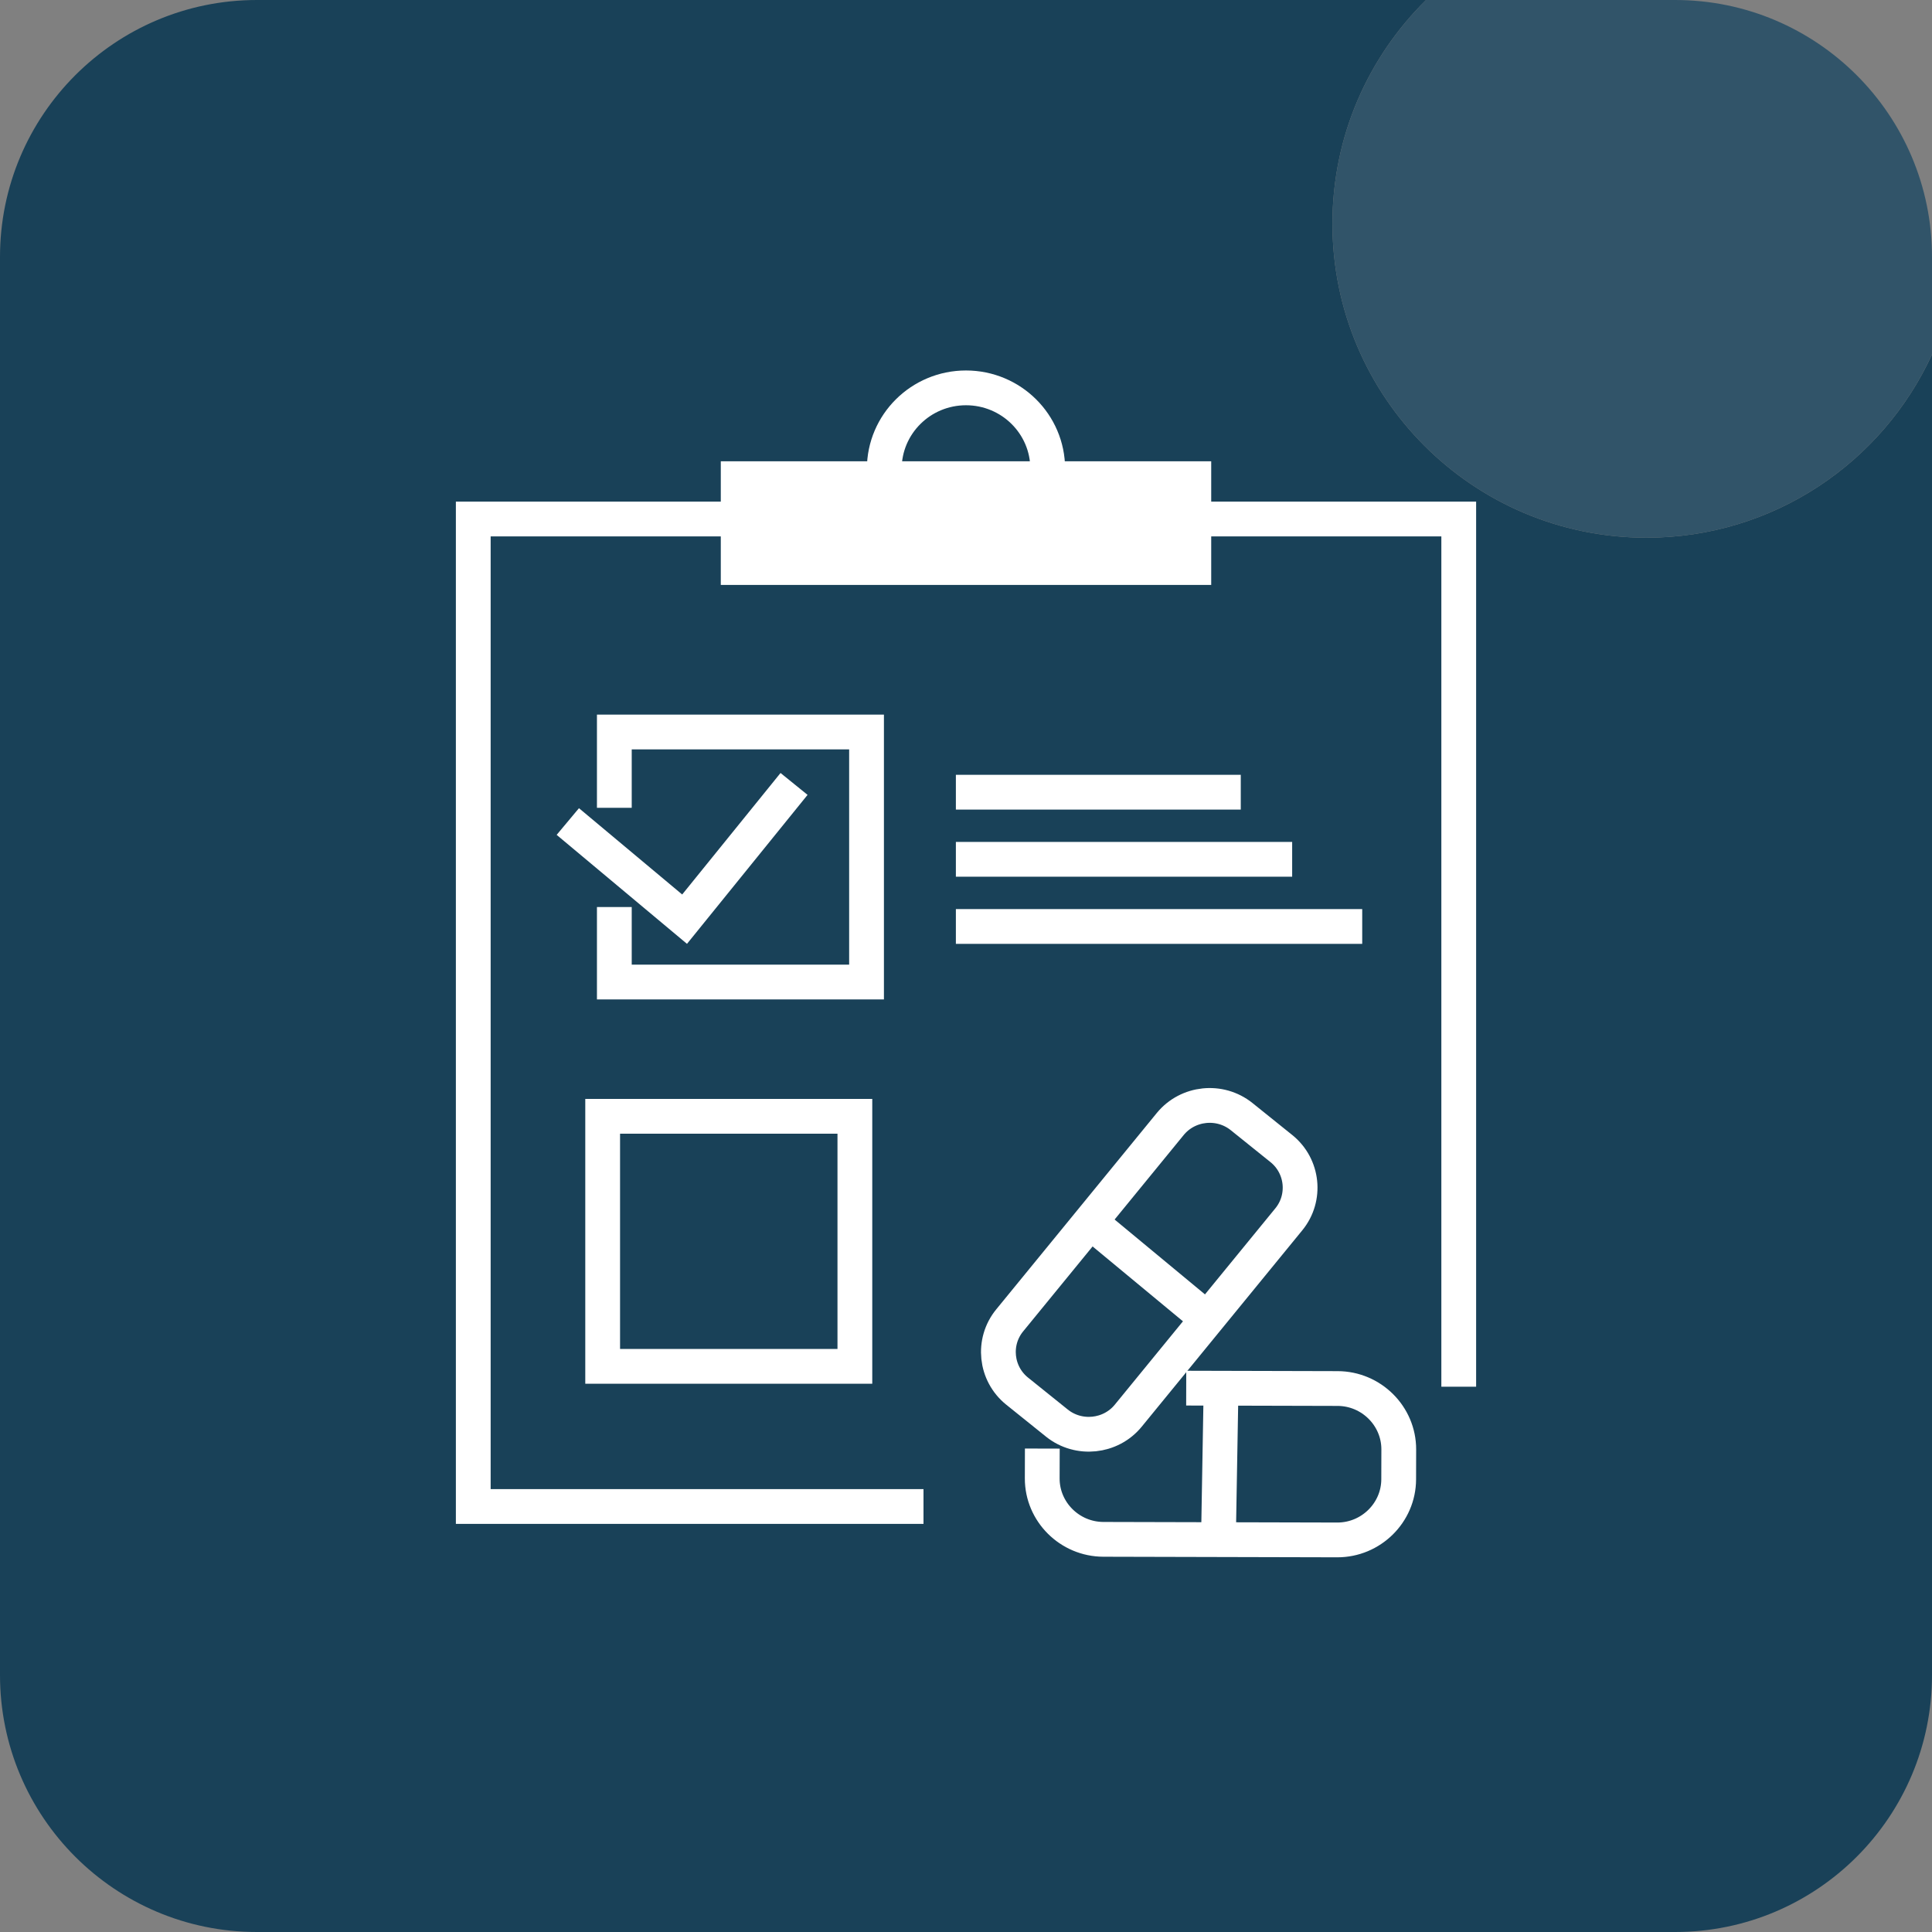 <?xml version="1.0" encoding="utf-8"?>
<!-- Generator: Adobe Illustrator 23.1.0, SVG Export Plug-In . SVG Version: 6.00 Build 0)  -->
<svg version="1.1" id="Слой_1" xmlns="http://www.w3.org/2000/svg" xmlns:xlink="http://www.w3.org/1999/xlink" x="0px" y="0px"
	 viewBox="0 0 500 500" style="enable-background:new 0 0 500 500;" xml:space="preserve">
<rect x="0" y="0" width="500" height="500" fill="#808080" stroke="none"/>
<style type="text/css">
	.st0{fill:#199798;}
	.st1{fill:#2EA2A2;}
	.st2{fill:#194158;}
	.st3{fill:none;stroke:#194158;stroke-width:12;stroke-miterlimit:10;}
	.st4{fill:#02588D;}
	.st5{fill:url(#SVGID_3_);}
	.st6{fill:url(#SVGID_4_);}
	.st7{clip-path:url(#SVGID_7_);}
	.st8{clip-path:url(#SVGID_8_);fill:url(#SVGID_9_);}
	.st9{fill:url(#SVGID_10_);}
	.st10{clip-path:url(#SVGID_13_);}
	.st11{clip-path:url(#SVGID_14_);fill:url(#SVGID_15_);}
	.st12{fill:url(#SVGID_16_);}
	.st13{fill:none;stroke:#C1282E;stroke-miterlimit:10;}
	.st14{fill:#C1282E;}
	.st15{fill:#FFFFFF;}
	.st16{fill:none;stroke:#FFFFFF;stroke-miterlimit:10;}
	.st17{fill:none;stroke:#E52421;stroke-width:5;stroke-miterlimit:10;}
	.st18{fill:none;stroke:#E52421;stroke-width:4;stroke-miterlimit:10;}
	.st19{fill:none;stroke:#FFFFFF;stroke-width:5.159;stroke-miterlimit:10;}
	.st20{fill:none;stroke:#FFFFFF;stroke-width:5.159;stroke-linecap:round;stroke-miterlimit:10;}
	.st21{fill:none;stroke:#FFFFFF;stroke-width:5.159;stroke-linecap:round;stroke-miterlimit:10;stroke-dasharray:33.459,33.459;}
	.st22{fill:none;stroke:#FFFFFF;stroke-width:5.159;stroke-linecap:round;stroke-miterlimit:10;stroke-dasharray:30.955;}
	.st23{fill:#EB5B27;}
	.st24{fill:none;stroke:#FFFFFF;stroke-width:3;stroke-miterlimit:10;}
	.st25{fill:none;stroke:#FFFFFF;stroke-width:3;stroke-linecap:round;stroke-miterlimit:10;}
	.st26{fill:none;stroke:#FFFFFF;stroke-width:3;stroke-linecap:round;stroke-miterlimit:10;stroke-dasharray:30.955;}
	.st27{fill:none;}
	.st28{fill:none;stroke:#FFFFFF;stroke-width:5;stroke-miterlimit:10;}
	.st29{fill:none;stroke:#FFFFFF;stroke-width:5;stroke-linecap:round;stroke-miterlimit:10;stroke-dasharray:30.955;}
	.st30{fill:none;stroke:#FFFFFF;stroke-width:5;stroke-linecap:round;stroke-miterlimit:10;}
	.st31{fill:#315469;}
	.st32{fill:none;stroke:#FFFFFF;stroke-width:7;stroke-linecap:round;stroke-miterlimit:10;stroke-dasharray:30.955;}
	.st33{fill:none;stroke:#FFFFFF;stroke-width:7;stroke-miterlimit:10;}
	.st34{fill:none;stroke:#FFFFFF;stroke-width:7;stroke-linecap:round;stroke-miterlimit:10;}
	.st35{fill:none;stroke:#FFFFFF;stroke-width:9;stroke-miterlimit:10;}
	.st36{fill:none;stroke:#FFFFFF;stroke-width:9;stroke-linecap:round;stroke-miterlimit:10;stroke-dasharray:30.955;}
	.st37{fill:none;stroke:#FFFFFF;stroke-width:4;stroke-miterlimit:10;}
	.st38{fill:none;stroke:#FFFFFF;stroke-width:10;stroke-miterlimit:10;}
	.st39{fill:none;stroke:#FFFFFF;stroke-width:6;stroke-miterlimit:10;}
	.st40{fill:none;stroke:#E52528;stroke-width:14;stroke-miterlimit:10;}
	.st41{fill:none;stroke:#FFFFFF;stroke-width:9;stroke-linecap:round;stroke-miterlimit:10;}
	.st42{fill:none;stroke:#194158;stroke-width:6;stroke-miterlimit:10;}
	.st43{fill:#E52421;}
</style>
<g>
	<g>
		<path class="st2" d="M426.11,139.16c-44.89,0-81.28-36.39-81.28-81.28c0-22.66,9.28-43.14,24.23-57.88H66.5
			C29.77,0,0,29.77,0,66.5v367C0,470.23,29.77,500,66.5,500h367c36.73,0,66.5-29.77,66.5-66.5V91.74
			C487.16,119.72,458.91,139.16,426.11,139.16z"/>
		<path class="st31" d="M344.83,57.88c0,44.89,36.39,81.28,81.28,81.28c32.8,0,61.05-19.44,73.89-47.43V66.5
			C500,29.77,470.23,0,433.5,0h-64.44C354.11,14.74,344.83,35.22,344.83,57.88z"/>
	</g>
	<g>
		<polyline class="st35" points="239,389.88 122.48,389.88 122.48,134.32 377.52,134.32 377.52,298.77 377.52,358.88 		"/>
		<rect x="186.54" y="119.38" class="st15" width="126.92" height="32"/>
		<ellipse class="st35" cx="250" cy="121.35" rx="21.15" ry="20.97"/>
		<rect x="155.97" y="288.9" class="st35" width="65.27" height="64.71"/>
		<polyline class="st35" points="146.95,212.61 177.17,237.88 205.5,202.88 		"/>
		<polyline class="st35" points="158.99,209.06 158.99,189.44 224.26,189.44 224.26,254.15 158.99,254.15 158.99,234.74 		"/>
		<line class="st35" x1="247.38" y1="239.77" x2="352.54" y2="239.77"/>
		<line class="st35" x1="247.38" y1="222.39" x2="334.41" y2="222.39"/>
		<line class="st35" x1="247.38" y1="205.02" x2="321.11" y2="205.02"/>
		<g>
			<path class="st35" d="M261.3,341.72l41.56-50.83c4.55-5.56,12.85-6.42,18.46-1.92l10.3,8.28c5.61,4.51,6.48,12.74,1.93,18.3
				l-41.56,50.83c-4.55,5.56-12.85,6.42-18.46,1.92l-10.3-8.28C257.62,355.51,256.75,347.28,261.3,341.72z"/>
			<line class="st35" x1="313.38" y1="342.1" x2="280.81" y2="315.12"/>
		</g>
		<path class="st35" d="M306.99,359.25l39.18,0.1c8.73,0.02,15.85,7.12,15.83,15.77l-0.02,7.72c-0.02,8.65-7.18,15.71-15.9,15.69
			l-60.52-0.15c-8.73-0.02-15.85-7.12-15.83-15.77l0.02-7.72"/>
		<line class="st35" x1="315.31" y1="399.62" x2="316.04" y2="357.55"/>
	</g>
</g>
</svg>
